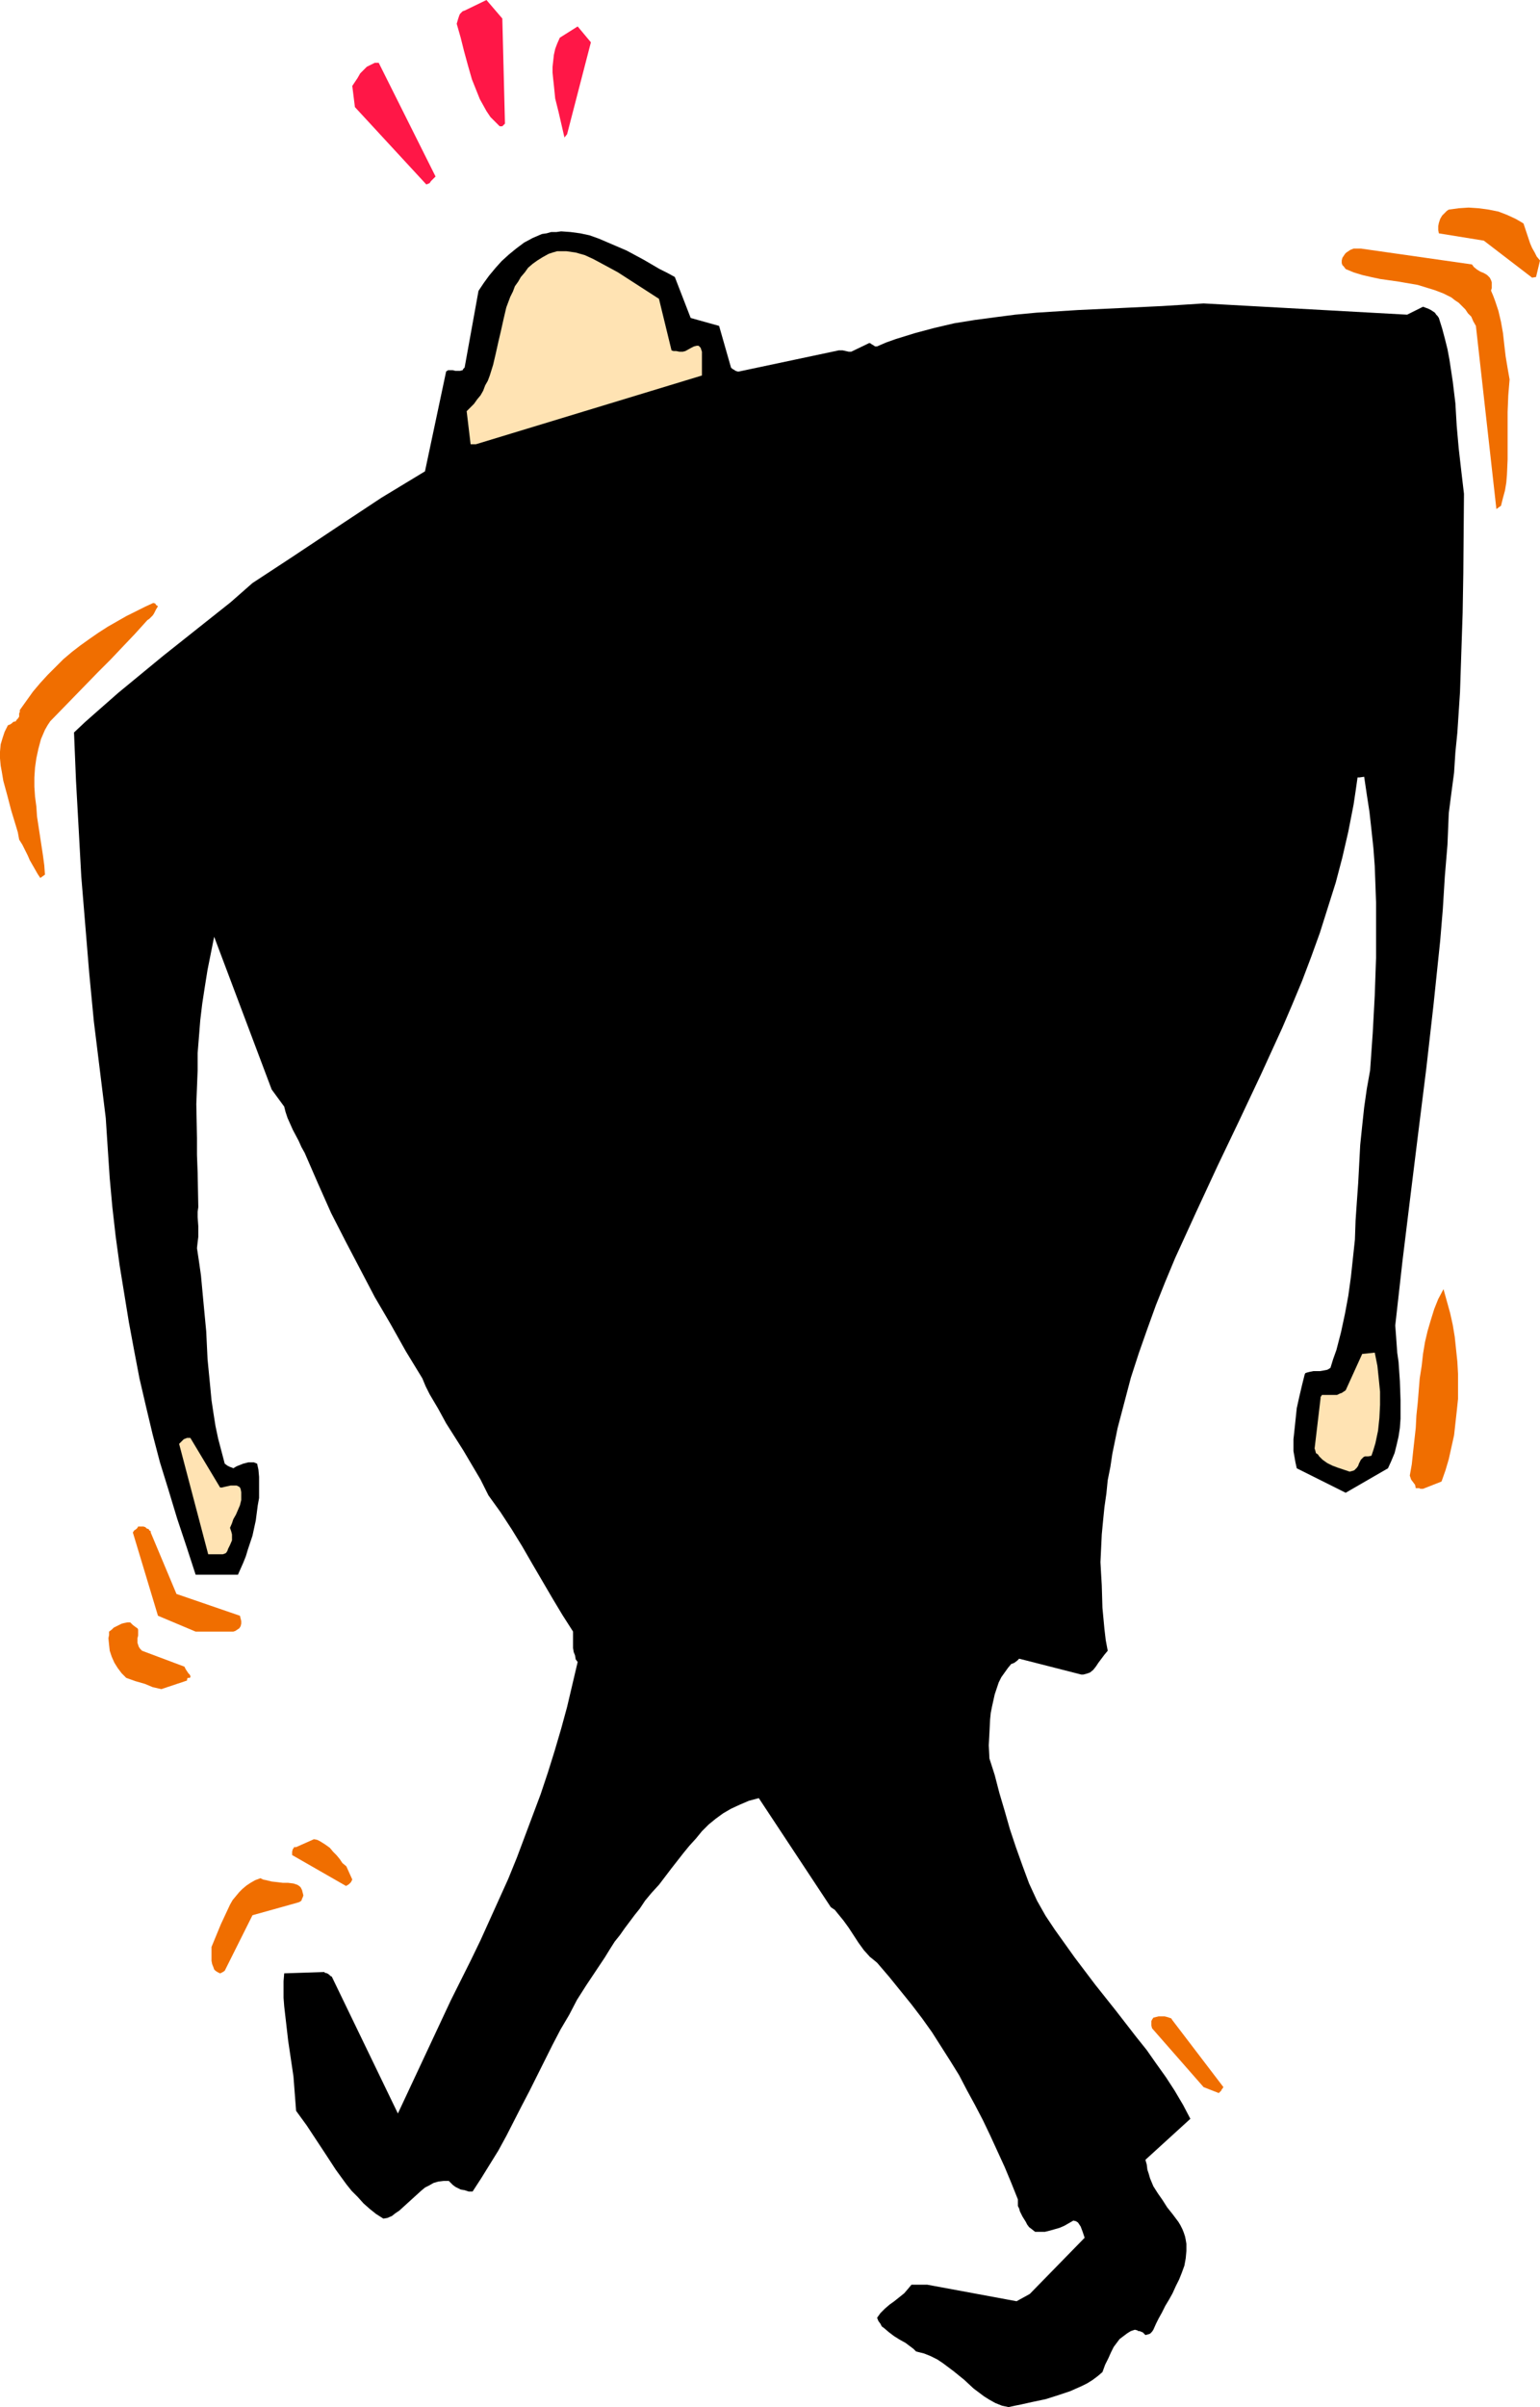 <?xml version="1.0" encoding="UTF-8" standalone="no"?>
<svg
   version="1.0"
   width="99.63mm"
   height="155.668mm"
   id="svg16"
   sodipodi:docname="Weight Lifter - Sore.wmf"
   xmlns:inkscape="http://www.inkscape.org/namespaces/inkscape"
   xmlns:sodipodi="http://sodipodi.sourceforge.net/DTD/sodipodi-0.dtd"
   xmlns="http://www.w3.org/2000/svg"
   xmlns:svg="http://www.w3.org/2000/svg">
  <sodipodi:namedview
     id="namedview16"
     pagecolor="#ffffff"
     bordercolor="#000000"
     borderopacity="0.25"
     inkscape:showpageshadow="2"
     inkscape:pageopacity="0.0"
     inkscape:pagecheckerboard="0"
     inkscape:deskcolor="#d1d1d1"
     inkscape:document-units="mm" />
  <defs
     id="defs1">
    <pattern
       id="WMFhbasepattern"
       patternUnits="userSpaceOnUse"
       width="6"
       height="6"
       x="0"
       y="0" />
  </defs>
  <path
     style="fill:#000000;fill-opacity:1;fill-rule:evenodd;stroke:none"
     d="m 246.619,588.353 1.454,-0.323 1.616,-0.323 2.909,-0.646 3.071,-0.646 3.071,-0.97 2.909,-0.97 1.454,-0.646 1.455,-0.646 1.293,-0.646 1.293,-0.808 1.293,-0.97 1.131,-0.97 0.646,-1.778 0.808,-1.616 0.646,-1.454 0.646,-1.293 0.97,-1.293 0.485,-0.646 1.293,-0.97 0.646,-0.485 0.808,-0.485 0.97,-0.323 0.646,0.162 0.162,0.162 h 0.323 l 0.808,0.323 0.323,0.323 0.323,0.323 0.646,-0.162 0.485,-0.162 0.485,-0.485 0.323,-0.485 0.646,-1.454 0.646,-1.293 0.808,-1.454 0.808,-1.616 0.97,-1.616 0.808,-1.454 0.808,-1.778 0.808,-1.616 0.646,-1.616 0.646,-1.778 0.323,-1.778 0.162,-1.778 v -1.778 l -0.162,-0.97 -0.162,-0.808 -0.323,-0.97 -0.323,-0.808 -0.485,-0.97 -0.485,-0.808 -1.454,-1.939 -1.293,-1.616 -1.131,-1.778 -1.131,-1.616 -1.131,-1.778 -0.808,-1.939 -0.323,-1.131 -0.323,-0.97 -0.162,-1.293 -0.323,-1.131 10.99,-10.019 -1.778,-3.393 -2.101,-3.555 -2.101,-3.232 -2.424,-3.393 -2.263,-3.232 -2.586,-3.232 -5.01,-6.464 -5.01,-6.302 -5.01,-6.625 -2.424,-3.393 -2.424,-3.393 -2.263,-3.393 -2.101,-3.717 -1.939,-4.201 -1.616,-4.363 -1.616,-4.525 -1.454,-4.363 -0.646,-2.262 -0.646,-2.262 -1.293,-4.363 -1.131,-4.363 -1.293,-4.04 -0.162,-3.232 0.162,-3.07 0.162,-3.232 0.162,-1.616 0.323,-1.616 0.323,-1.454 0.323,-1.454 0.485,-1.454 0.485,-1.454 0.646,-1.293 0.808,-1.131 0.808,-1.131 0.808,-0.97 0.485,-0.162 0.323,-0.162 0.646,-0.485 0.162,-0.162 0.162,-0.162 0.162,-0.162 v 0 l 15.191,3.878 h 0.485 l 0.646,-0.162 0.485,-0.162 0.485,-0.162 0.808,-0.646 0.646,-0.808 0.646,-0.97 1.454,-1.939 0.808,-0.97 -0.485,-2.585 -0.323,-2.747 -0.485,-5.171 -0.162,-5.494 -0.162,-2.747 -0.162,-2.909 0.162,-3.393 0.162,-3.393 0.323,-3.393 0.323,-3.232 0.485,-3.393 0.323,-3.232 0.646,-3.232 0.485,-3.232 1.293,-6.302 1.616,-6.14 1.616,-6.14 1.939,-5.979 2.101,-5.979 2.101,-5.817 2.263,-5.656 2.424,-5.817 2.586,-5.656 2.586,-5.656 5.172,-11.15 5.333,-11.15 5.333,-11.311 5.172,-11.311 2.424,-5.656 2.424,-5.817 2.263,-5.979 2.101,-5.817 1.939,-6.14 1.939,-6.14 1.616,-6.14 1.454,-6.302 1.293,-6.625 0.485,-3.232 0.485,-3.393 h 0.162 v 0 h 0.323 l 1.131,-0.162 0.646,4.363 0.646,4.201 0.485,4.363 0.485,4.525 0.323,4.363 0.162,4.363 0.162,4.525 v 4.525 4.525 4.525 l -0.323,9.211 -0.485,9.049 -0.646,9.211 -0.808,4.525 -0.646,4.525 -0.485,4.525 -0.485,4.686 -0.485,9.211 -0.323,4.525 -0.323,4.686 -0.162,4.686 -0.485,4.525 -0.485,4.525 -0.646,4.686 -0.808,4.363 -0.97,4.525 -1.131,4.363 -0.808,2.262 -0.646,2.101 -0.485,0.323 -0.323,0.162 -0.808,0.162 -0.97,0.162 h -1.616 l -0.808,0.162 -0.646,0.162 -0.485,0.162 -0.162,0.323 -0.646,2.585 -0.646,2.747 -0.646,2.909 -0.323,3.07 -0.323,3.07 -0.162,1.454 v 1.454 1.454 l 0.485,2.747 0.323,1.454 11.959,5.979 10.343,-5.979 0.808,-1.778 0.808,-1.939 0.485,-1.939 0.485,-2.101 0.323,-2.101 0.162,-2.262 v -2.262 -2.262 l -0.162,-4.686 -0.323,-4.686 -0.323,-2.262 -0.323,-4.525 -0.162,-2.101 1.778,-15.836 1.939,-15.836 1.939,-15.674 1.939,-15.513 1.778,-15.674 1.616,-15.513 0.646,-7.756 0.485,-7.918 0.646,-7.756 0.323,-7.756 0.646,-5.009 0.646,-4.848 0.323,-5.009 0.485,-4.848 0.646,-9.857 0.323,-9.695 0.323,-9.695 0.162,-9.695 0.162,-19.391 -0.646,-5.494 -0.646,-5.656 -0.485,-5.494 -0.323,-5.494 -0.646,-5.333 -0.808,-5.333 -0.485,-2.585 -0.646,-2.585 -0.646,-2.424 -0.808,-2.585 -0.323,-0.485 -0.323,-0.323 -0.323,-0.485 -0.485,-0.323 -0.485,-0.323 -0.646,-0.323 -1.293,-0.485 -3.879,1.939 -49.776,-2.747 -5.01,0.323 -5.172,0.323 -10.182,0.485 -10.343,0.485 -10.182,0.646 -5.172,0.485 -5.01,0.646 -4.848,0.646 -5.01,0.808 -4.848,1.131 -4.848,1.293 -4.687,1.454 -2.263,0.808 -2.263,0.97 h -0.162 -0.323 l -0.485,-0.323 -0.323,-0.162 -0.162,-0.162 -0.323,-0.162 h -0.162 l -4.364,2.101 h -0.646 l -1.454,-0.323 h -0.97 l -24.403,5.171 h -0.323 l -0.485,-0.162 -0.485,-0.323 -0.323,-0.162 -0.323,-0.323 -2.909,-10.18 -6.949,-1.939 -3.879,-10.019 -1.778,-0.97 -1.939,-0.97 -1.939,-1.131 -1.939,-1.131 -4.202,-2.262 -2.263,-0.97 -2.263,-0.97 -2.263,-0.97 -2.263,-0.808 -2.263,-0.485 -2.424,-0.323 -2.263,-0.162 -1.131,0.162 h -1.293 l -1.131,0.323 -1.131,0.162 -1.131,0.485 -1.131,0.485 -2.101,1.131 -1.939,1.454 -1.778,1.454 -1.778,1.616 -1.455,1.616 -1.616,1.939 -1.293,1.778 -1.293,1.939 -3.394,18.745 -0.323,0.323 -0.162,0.323 -0.646,0.162 h -0.485 -0.646 l -0.646,-0.162 h -0.485 -0.646 l -0.485,0.323 -5.172,24.4 -5.333,3.232 -5.333,3.232 -10.505,6.948 -10.666,7.11 -5.172,3.393 -5.172,3.393 -5.333,4.686 -5.495,4.363 -5.495,4.363 -5.495,4.363 -5.495,4.525 -5.495,4.525 -5.333,4.686 -2.747,2.424 -2.747,2.585 0.485,11.796 0.646,11.635 0.646,11.796 0.97,11.796 0.97,11.796 1.131,11.796 1.455,11.796 1.455,11.796 0.485,7.433 0.485,7.272 0.646,7.11 0.808,7.11 0.97,7.11 1.131,6.948 1.131,6.948 1.293,6.948 1.293,6.787 1.616,6.948 1.616,6.787 1.778,6.787 2.101,6.787 2.101,6.948 2.263,6.787 2.263,6.948 h 10.343 l 0.646,-1.454 0.646,-1.454 0.646,-1.616 0.485,-1.616 1.131,-3.393 0.808,-3.717 0.485,-3.717 0.323,-1.778 v -1.778 -1.778 -1.616 l -0.162,-1.778 -0.323,-1.454 -0.808,-0.323 h -0.646 -0.646 l -0.646,0.162 -0.646,0.162 -0.808,0.323 -0.808,0.323 -0.808,0.485 -0.323,-0.162 -0.485,-0.162 -0.646,-0.323 -0.646,-0.485 -0.808,-3.07 -0.808,-3.07 -0.646,-3.07 -0.485,-3.07 -0.485,-3.232 -0.323,-3.393 -0.646,-6.625 -0.323,-6.787 -0.646,-6.787 -0.646,-6.948 -0.485,-3.393 -0.485,-3.232 0.162,-1.454 0.162,-1.293 v -1.293 -1.293 l -0.162,-2.262 v -1.293 l 0.162,-1.131 -0.162,-8.403 -0.162,-4.363 v -4.04 l -0.162,-8.403 0.323,-8.241 v -4.201 l 0.323,-4.04 0.323,-4.04 0.485,-4.04 0.646,-4.201 0.646,-4.04 0.808,-4.04 0.808,-4.04 14.06,37.328 3.071,4.201 0.323,1.293 0.485,1.454 0.646,1.454 0.646,1.454 1.455,2.747 0.646,1.454 0.808,1.454 1.616,3.717 1.616,3.717 3.232,7.272 3.555,6.948 3.555,6.787 3.555,6.787 3.879,6.625 3.717,6.625 4.04,6.625 0.808,1.939 0.97,1.939 2.101,3.555 1.939,3.555 4.202,6.625 2.101,3.555 2.101,3.555 0.97,1.939 0.97,1.939 2.909,4.04 2.747,4.201 2.586,4.201 2.424,4.201 5.01,8.564 2.424,4.04 2.586,4.04 v 2.101 1.939 l 0.162,0.97 0.323,0.808 0.162,0.97 0.485,0.646 -1.293,5.494 -1.293,5.494 -1.454,5.332 -1.616,5.494 -1.616,5.171 -1.778,5.332 -1.939,5.171 -1.939,5.171 -1.939,5.171 -2.101,5.171 -2.263,5.009 -2.263,5.009 -2.263,5.009 -2.424,5.009 -4.848,9.695 -12.929,27.632 -16.161,-33.449 -0.323,-0.162 -0.323,-0.323 -0.485,-0.323 -0.646,-0.162 v -0.162 l -9.858,0.323 -0.162,1.939 v 1.939 2.101 l 0.162,2.101 0.485,4.201 0.485,4.201 0.646,4.363 0.646,4.363 0.323,4.201 0.162,2.101 0.162,2.101 1.293,1.778 1.293,1.778 4.687,7.11 2.424,3.717 2.586,3.555 1.293,1.616 1.455,1.454 1.455,1.616 1.455,1.293 1.616,1.293 1.778,1.131 0.97,-0.162 1.131,-0.485 0.808,-0.646 0.97,-0.646 1.778,-1.616 1.778,-1.616 1.778,-1.616 0.97,-0.808 0.97,-0.485 1.131,-0.646 1.131,-0.323 1.293,-0.162 h 1.293 l 0.485,0.485 0.485,0.485 0.646,0.485 0.646,0.323 0.646,0.323 0.97,0.162 0.97,0.323 h 0.97 l 2.101,-3.232 2.101,-3.393 2.101,-3.393 1.939,-3.555 3.717,-7.272 1.939,-3.717 1.939,-3.878 3.717,-7.433 1.939,-3.717 2.101,-3.555 1.939,-3.717 2.263,-3.555 2.263,-3.393 2.263,-3.393 1.293,-2.101 1.131,-1.778 1.293,-1.616 1.131,-1.616 2.424,-3.232 1.293,-1.616 1.293,-1.939 1.616,-1.939 1.778,-1.939 3.071,-4.04 2.909,-3.717 1.454,-1.778 1.616,-1.778 1.455,-1.778 1.616,-1.616 1.778,-1.454 1.778,-1.293 1.939,-1.131 2.101,-0.97 2.263,-0.97 2.424,-0.646 17.616,26.663 0.97,0.646 0.646,0.808 1.455,1.778 1.293,1.778 2.424,3.717 1.293,1.778 1.454,1.616 0.808,0.646 0.97,0.808 2.909,3.393 2.747,3.393 2.747,3.393 2.586,3.393 2.424,3.393 2.263,3.555 2.263,3.555 2.101,3.393 1.939,3.717 1.939,3.555 1.939,3.717 1.778,3.717 1.778,3.878 1.778,3.878 1.616,3.878 1.616,4.04 v 0.808 0.808 l 0.323,0.646 0.162,0.646 0.646,1.293 0.808,1.293 0.323,0.646 0.485,0.646 0.646,0.485 0.808,0.646 h 1.293 1.131 l 1.293,-0.323 1.131,-0.323 1.131,-0.323 1.131,-0.485 1.131,-0.646 1.131,-0.646 0.646,0.162 0.485,0.323 0.323,0.485 0.323,0.485 0.485,1.293 0.485,1.454 -13.414,13.735 -3.232,1.778 -21.818,-4.04 h -3.879 l -0.808,0.97 -0.97,1.131 -2.424,1.939 -1.131,0.808 -1.131,0.97 -1.131,1.131 -0.808,1.131 0.323,0.808 0.485,0.646 0.323,0.646 0.646,0.485 1.131,0.97 1.293,0.97 1.293,0.808 1.454,0.808 1.293,0.97 0.646,0.485 0.646,0.646 1.939,0.485 1.616,0.646 1.616,0.808 1.454,0.97 1.293,0.97 1.293,0.97 2.586,2.101 2.263,2.101 1.293,0.97 1.293,0.97 1.293,0.808 1.454,0.808 1.616,0.646 z"
     id="path1" />
  <path
     style="fill:#f06e00;fill-opacity:1;fill-rule:evenodd;stroke:none"
     d="m 298.011,511.597 0.323,-0.323 0.162,-0.162 0.162,-0.162 v 0 -0.162 l 0.162,-0.162 0.323,-0.485 -12.444,-16.321 -0.323,-0.485 -0.485,-0.162 -0.485,-0.162 -0.646,-0.162 h -0.646 -0.808 l -0.646,0.162 -0.646,0.162 -0.323,0.485 -0.162,0.323 v 0.646 0.485 l 0.162,0.646 12.606,14.382 z"
     id="path2" />
  <path
     style="fill:#f06e00;fill-opacity:1;fill-rule:evenodd;stroke:none"
     d="m 54.463,482.026 0.485,-0.323 6.788,-13.574 10.99,-3.07 0.485,-0.162 0.485,-0.323 0.162,-0.485 0.162,-0.323 0.162,-0.485 -0.162,-0.646 -0.162,-0.646 -0.323,-0.646 -0.323,-0.323 -0.485,-0.323 -0.97,-0.323 -1.293,-0.162 h -1.293 l -1.293,-0.162 -1.455,-0.162 -1.293,-0.323 -0.808,-0.162 -0.646,-0.323 -1.293,0.485 -1.131,0.646 -0.97,0.646 -0.97,0.808 -0.808,0.808 -0.808,0.97 -0.808,0.97 -0.646,1.131 -1.131,2.424 -1.131,2.424 -1.131,2.747 -1.131,2.747 v 3.393 l 0.162,0.808 0.323,0.808 0.162,0.485 0.323,0.323 0.485,0.323 0.646,0.323 z"
     id="path3" />
  <path
     style="fill:#f06e00;fill-opacity:1;fill-rule:evenodd;stroke:none"
     d="m 84.684,461.019 v -0.162 h 0.162 l 0.485,-0.323 0.485,-0.485 0.323,-0.646 -1.455,-3.232 -0.97,-0.808 -0.646,-0.97 -0.808,-0.97 -0.808,-0.808 -0.808,-0.97 -1.131,-0.808 -1.293,-0.808 -0.646,-0.323 -0.808,-0.162 -4.364,1.939 h -0.323 -0.162 l -0.162,0.323 -0.162,0.162 -0.162,0.646 v 0.808 z"
     id="path4" />
  <path
     style="fill:#f06e00;fill-opacity:1;fill-rule:evenodd;stroke:none"
     d="m 39.433,412.865 6.303,-2.101 v -0.162 -0.162 l 0.162,-0.323 h 0.162 0.323 l 0.162,-0.162 v -0.162 -0.162 l -0.162,-0.323 -0.323,-0.323 -0.323,-0.485 -0.323,-0.485 -0.323,-0.646 -10.343,-3.878 -0.485,-0.485 -0.323,-0.485 -0.162,-0.485 -0.162,-0.485 v -0.485 -0.646 l 0.162,-0.646 v -0.485 -0.485 -0.485 l -0.162,-0.323 -0.485,-0.323 -0.646,-0.485 -0.646,-0.646 h -0.646 l -0.808,0.162 -0.646,0.162 -0.646,0.323 -0.646,0.323 -0.646,0.323 -0.485,0.485 -0.646,0.485 v 0.808 l -0.162,0.808 0.162,1.616 0.162,1.454 0.485,1.454 0.646,1.454 0.808,1.293 0.97,1.293 1.131,1.131 2.263,0.808 2.263,0.646 1.939,0.808 z"
     id="path5" />
  <path
     style="fill:#f06e00;fill-opacity:1;fill-rule:evenodd;stroke:none"
     d="m 47.837,398.807 h 9.212 l 0.485,-0.162 0.485,-0.323 0.485,-0.323 0.323,-0.485 0.162,-0.646 v -0.646 l -0.162,-0.646 -0.162,-0.646 -15.515,-5.332 -6.303,-15.028 v -0.323 l -0.323,-0.162 -0.162,-0.323 -0.485,-0.162 -0.323,-0.323 -0.485,-0.162 h -0.646 -0.646 l -0.162,0.323 -0.323,0.323 -0.485,0.323 -0.323,0.485 6.141,20.36 z"
     id="path6" />
  <path
     style="fill:#ffe3b3;fill-opacity:1;fill-rule:evenodd;stroke:none"
     d="m 51.716,379.901 h 2.747 l 0.485,-0.162 0.323,-0.162 0.323,-0.485 0.162,-0.485 0.485,-0.97 0.485,-1.131 v -0.808 -0.646 l -0.162,-0.646 -0.162,-0.485 -0.162,-0.485 0.485,-1.131 0.323,-0.97 0.646,-1.131 0.485,-1.131 0.485,-1.131 0.323,-1.293 v -1.293 -0.646 l -0.162,-0.808 -0.162,-0.323 -0.162,-0.162 -0.323,-0.162 -0.323,-0.162 h -0.808 -0.646 l -1.455,0.323 -0.646,0.162 H 53.817 L 46.544,351.461 h -0.485 -0.323 l -0.808,0.323 -0.485,0.485 -0.646,0.646 7.111,26.986 z"
     id="path7" />
  <path
     style="fill:#f06e00;fill-opacity:1;fill-rule:evenodd;stroke:none"
     d="m 347.949,363.903 4.525,-1.778 0.97,-2.747 0.808,-2.747 0.646,-2.909 0.646,-2.909 0.323,-2.909 0.323,-2.909 0.323,-3.07 v -3.07 -3.07 l -0.162,-2.909 -0.323,-3.07 -0.323,-3.07 -0.485,-2.909 -0.646,-2.909 -0.808,-2.909 -0.808,-2.909 -1.293,2.424 -0.97,2.424 -0.808,2.585 -0.808,2.747 -0.646,2.747 -0.485,2.909 -0.323,2.909 -0.485,3.07 -0.485,5.979 -0.323,3.07 -0.162,3.07 -0.646,5.817 -0.323,3.07 -0.485,2.747 0.323,0.97 0.485,0.646 0.485,0.646 0.162,0.808 h 0.808 l 0.323,0.162 z"
     id="path8" />
  <path
     style="fill:#ffe3b3;fill-opacity:1;fill-rule:evenodd;stroke:none"
     d="m 330.01,359.702 0.646,-0.162 0.485,-0.162 0.323,-0.323 0.323,-0.323 0.323,-0.485 0.162,-0.485 0.485,-0.97 0.162,-0.162 0.323,-0.323 0.162,-0.162 0.323,-0.162 h 0.808 l 0.808,-0.162 0.485,-1.454 0.485,-1.616 0.646,-3.07 0.323,-3.07 0.162,-3.232 v -3.232 l -0.323,-3.232 -0.323,-3.07 -0.646,-3.232 -3.071,0.323 -4.04,8.888 -0.485,0.323 -0.485,0.323 -0.485,0.162 -0.646,0.323 h -2.747 -0.485 -0.485 l -0.162,0.323 -0.162,0.162 v 0.323 l -1.454,12.281 0.162,0.485 0.162,0.646 0.485,0.323 0.323,0.485 0.808,0.808 1.131,0.808 1.293,0.646 1.293,0.485 1.454,0.485 z"
     id="path9" />
  <path
     style="fill:#f06e00;fill-opacity:1;fill-rule:evenodd;stroke:none"
     d="m 10.99,213.785 -0.162,-2.262 -0.323,-2.424 -1.455,-9.534 -0.162,-2.424 -0.323,-2.424 -0.162,-2.424 v -2.262 l 0.162,-2.424 0.323,-2.262 0.485,-2.262 0.646,-2.424 0.97,-2.262 0.646,-1.131 0.646,-0.97 5.818,-5.979 5.818,-5.979 3.071,-3.07 2.909,-3.07 3.071,-3.232 3.071,-3.393 0.485,-0.323 0.485,-0.485 0.323,-0.323 0.323,-0.485 0.485,-0.97 0.485,-0.808 -0.485,-0.323 -0.162,-0.323 -0.485,-0.162 -2.101,0.97 -2.263,1.131 -2.263,1.131 -2.263,1.293 -2.263,1.293 -2.263,1.454 -2.101,1.454 -2.263,1.616 -2.101,1.616 -2.101,1.778 -1.939,1.939 -1.939,1.939 -1.778,1.939 -1.778,2.101 -1.616,2.262 -1.616,2.262 v 0.485 l -0.162,0.323 v 0.808 l -0.323,0.485 -0.323,0.323 -0.162,0.323 -0.646,0.162 -0.323,0.323 -0.485,0.323 -0.485,0.162 -0.808,1.616 -0.485,1.454 L 0.162,181.952 0,183.729 v 1.616 l 0.162,1.778 0.323,1.778 0.323,1.939 0.97,3.555 0.97,3.717 1.131,3.717 0.485,1.616 0.323,1.778 0.808,1.293 0.646,1.293 0.646,1.293 0.485,1.131 1.293,2.262 0.646,1.131 0.646,0.97 z"
     id="path10" />
  <path
     style="fill:#f06e00;fill-opacity:1;fill-rule:evenodd;stroke:none"
     d="m 367.019,123.617 0.485,-1.939 0.485,-1.778 0.323,-1.939 0.162,-1.939 0.162,-3.717 v -3.878 -1.939 -1.939 -3.878 l 0.162,-4.04 0.162,-1.939 0.162,-1.939 -0.485,-2.747 -0.485,-2.909 -0.323,-2.747 -0.323,-2.909 -0.485,-2.747 -0.646,-2.747 -0.808,-2.424 -0.485,-1.293 -0.485,-1.131 v 0 -0.162 l 0.162,-0.485 v -0.485 -0.323 0 -0.646 l -0.162,-0.485 -0.162,-0.323 -0.162,-0.323 -0.646,-0.646 -0.808,-0.485 -0.808,-0.323 -0.808,-0.485 -0.808,-0.646 -0.485,-0.646 -27.151,-3.878 h -1.778 l -0.808,0.323 -0.97,0.646 -0.323,0.323 -0.323,0.485 -0.323,0.485 -0.162,0.646 v 0.646 l 0.162,0.485 0.323,0.323 0.485,0.646 1.939,0.808 2.101,0.646 2.101,0.485 2.263,0.485 2.263,0.323 2.263,0.323 4.687,0.808 2.101,0.646 2.101,0.646 2.101,0.808 1.939,0.97 0.808,0.646 0.97,0.646 0.808,0.808 0.808,0.808 0.646,0.97 0.808,0.808 0.485,1.131 0.646,1.131 5.01,44.761 z"
     id="path11" />
  <path
     style="fill:#ffe3b3;fill-opacity:1;fill-rule:evenodd;stroke:none"
     d="m 116.36,108.589 55.271,-16.805 v -5.817 l -0.162,-0.485 -0.162,-0.485 -0.162,-0.162 -0.323,-0.323 h -0.323 -0.162 l -0.646,0.162 -0.646,0.323 -1.455,0.808 -0.646,0.162 h -0.808 l -0.808,-0.162 h -0.646 l -0.485,-0.162 -3.071,-12.604 -10.02,-6.464 -1.778,-0.97 -2.101,-1.131 -2.101,-1.131 -2.101,-0.97 -1.131,-0.323 -1.131,-0.323 -1.131,-0.162 -1.131,-0.162 h -1.131 -1.131 l -1.131,0.323 -0.97,0.323 -1.454,0.808 -1.293,0.808 -1.131,0.808 -1.131,0.97 -0.808,1.131 -0.97,1.131 -0.646,1.131 -0.808,1.131 -0.485,1.293 -0.646,1.293 -0.97,2.585 -0.646,2.747 -0.646,2.909 -0.646,2.747 -0.646,2.909 -0.646,2.747 -0.808,2.585 -0.485,1.293 -0.646,1.131 -0.485,1.293 -0.646,1.131 -0.808,0.97 -0.808,1.131 -0.808,0.808 -0.97,0.97 0.97,8.08 z"
     id="path12" />
  <path
     style="fill:#f06e00;fill-opacity:1;fill-rule:evenodd;stroke:none"
     d="m 375.585,67.707 0.97,-4.04 -0.808,-0.97 -0.485,-0.97 -0.646,-1.131 -0.485,-1.131 -0.808,-2.424 -0.808,-2.424 -0.808,-0.485 -1.131,-0.646 -2.101,-0.97 -2.101,-0.808 -2.424,-0.485 -2.424,-0.323 -2.424,-0.162 -2.424,0.162 -2.424,0.323 -0.485,0.323 -0.485,0.485 -0.646,0.646 -0.485,0.808 -0.323,0.97 -0.162,0.808 v 0.97 l 0.162,0.808 10.99,1.778 11.798,9.049 z"
     id="path13" />
  <path
     style="fill:#ff1747;fill-opacity:1;fill-rule:evenodd;stroke:none"
     d="m 105.047,44.761 0.323,-0.485 0.323,-0.323 0.323,-0.323 0.485,-0.485 -13.899,-27.794 h -0.485 -0.485 l -0.97,0.485 -0.97,0.485 -0.808,0.808 -0.808,0.808 -0.646,1.131 -1.293,1.939 0.646,5.171 17.454,18.906 z"
     id="path14" />
  <path
     style="fill:#ff1747;fill-opacity:1;fill-rule:evenodd;stroke:none"
     d="m 138.663,32.803 5.818,-22.461 -3.232,-3.878 -4.364,2.747 -0.646,1.454 -0.485,1.293 -0.323,1.454 -0.162,1.454 -0.162,1.454 v 1.454 l 0.162,1.616 0.162,1.454 0.323,3.232 0.808,3.232 1.455,6.302 z"
     id="path15" />
  <path
     style="fill:#ff1747;fill-opacity:1;fill-rule:evenodd;stroke:none"
     d="M 122.825,30.864 123.471,30.218 122.825,4.525 118.946,0 l -5.333,2.585 -0.485,0.162 -0.323,0.323 -0.323,0.323 -0.162,0.323 -0.162,0.485 -0.162,0.485 -0.323,1.131 0.97,3.393 0.808,3.232 0.485,1.778 0.485,1.778 0.97,3.393 0.646,1.616 0.646,1.616 0.646,1.616 0.808,1.454 0.808,1.454 0.97,1.454 1.131,1.131 1.131,1.131 z"
     id="path16" />
</svg>
